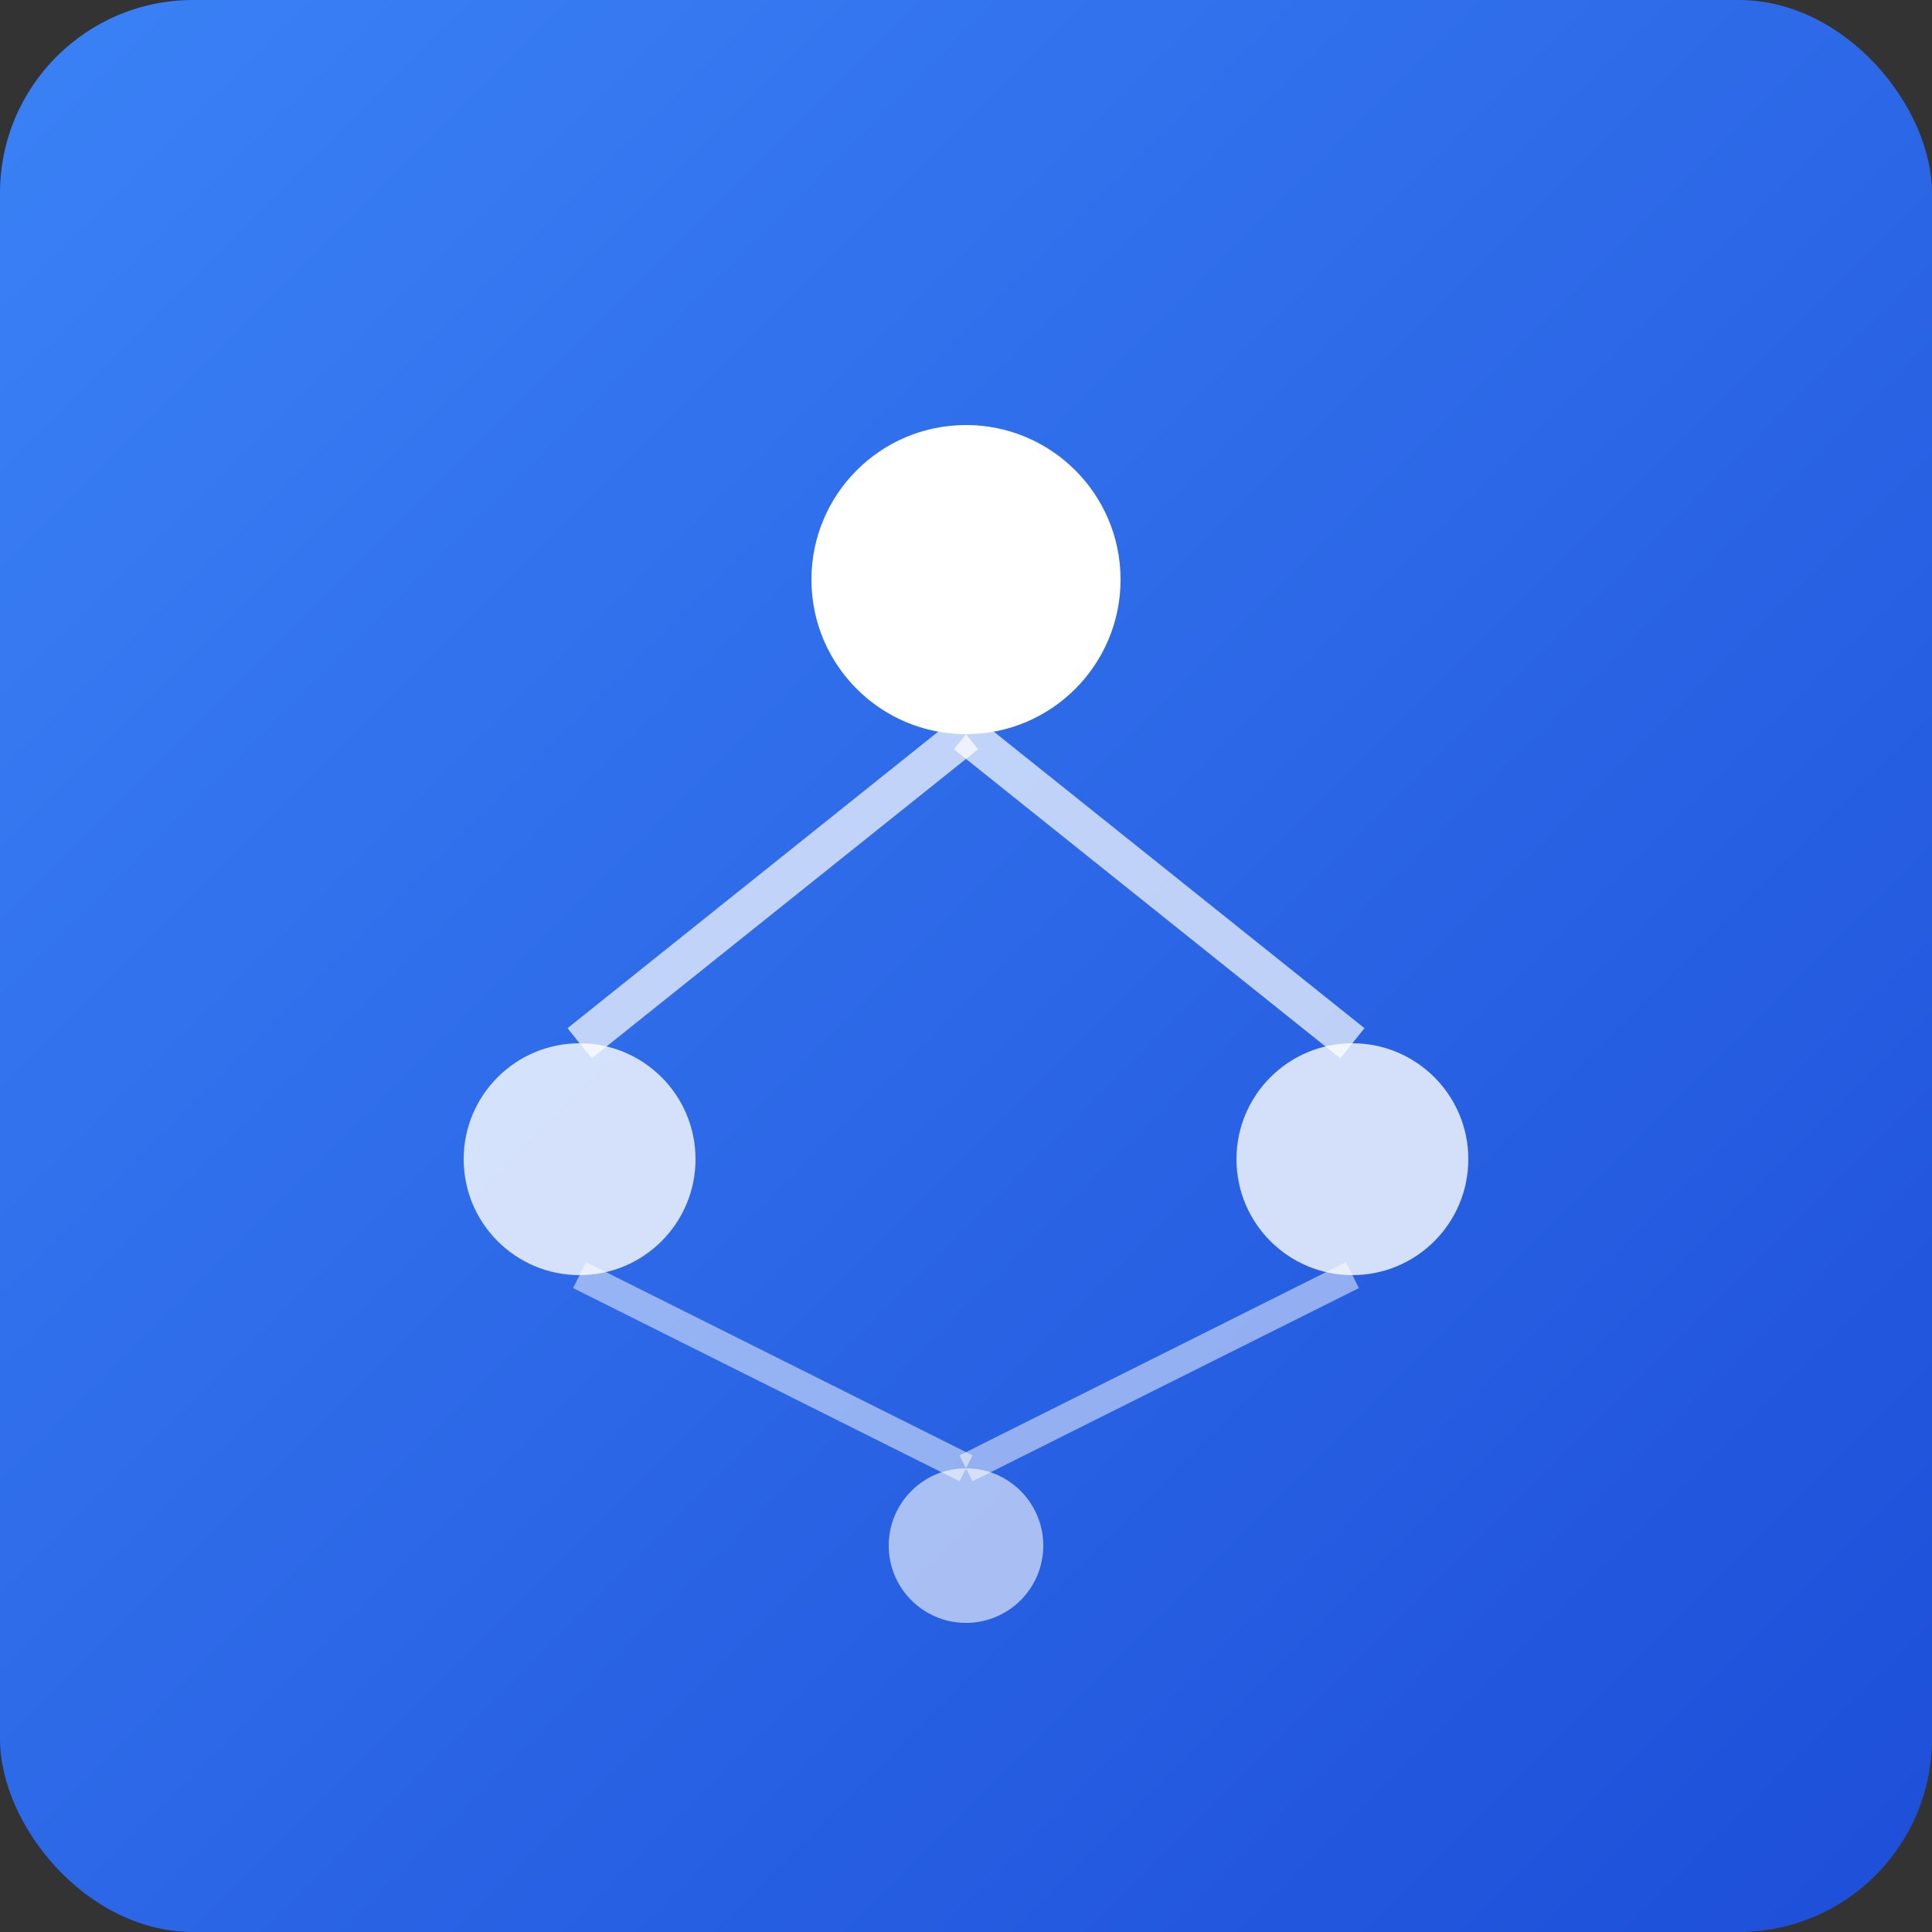 
<svg width="152" height="152" viewBox="0 0 152 152" xmlns="http://www.w3.org/2000/svg">
  <rect x="0" y="0" width="152" height="152" fill="#333333" stroke="none"/>
  <defs>
    <linearGradient id="grad" x1="0%" y1="0%" x2="100%" y2="100%">
      <stop offset="0%" style="stop-color:#3B82F6;stop-opacity:1" />
      <stop offset="100%" style="stop-color:#1D4ED8;stop-opacity:1" />
    </linearGradient>
  </defs>
  <rect width="152" height="152" rx="15.2" fill="url(#grad)"/>
  <circle cx="76" cy="45.6" r="12.16" fill="white"/>
  <circle cx="45.6" cy="91.2" r="9.12" fill="white" opacity="0.8"/>
  <circle cx="106.4" cy="91.2" r="9.12" fill="white" opacity="0.8"/>
  <circle cx="76" cy="121.6" r="6.08" fill="white" opacity="0.6"/>
  <line x1="76" y1="57.76" x2="45.6" y2="82.08" stroke="white" stroke-width="3.04" opacity="0.7"/>
  <line x1="76" y1="57.76" x2="106.4" y2="82.08" stroke="white" stroke-width="3.04" opacity="0.7"/>
  <line x1="45.6" y1="100.32" x2="76" y2="115.52" stroke="white" stroke-width="2.28" opacity="0.5"/>
  <line x1="106.4" y1="100.32" x2="76" y2="115.52" stroke="white" stroke-width="2.28" opacity="0.5"/>
</svg>